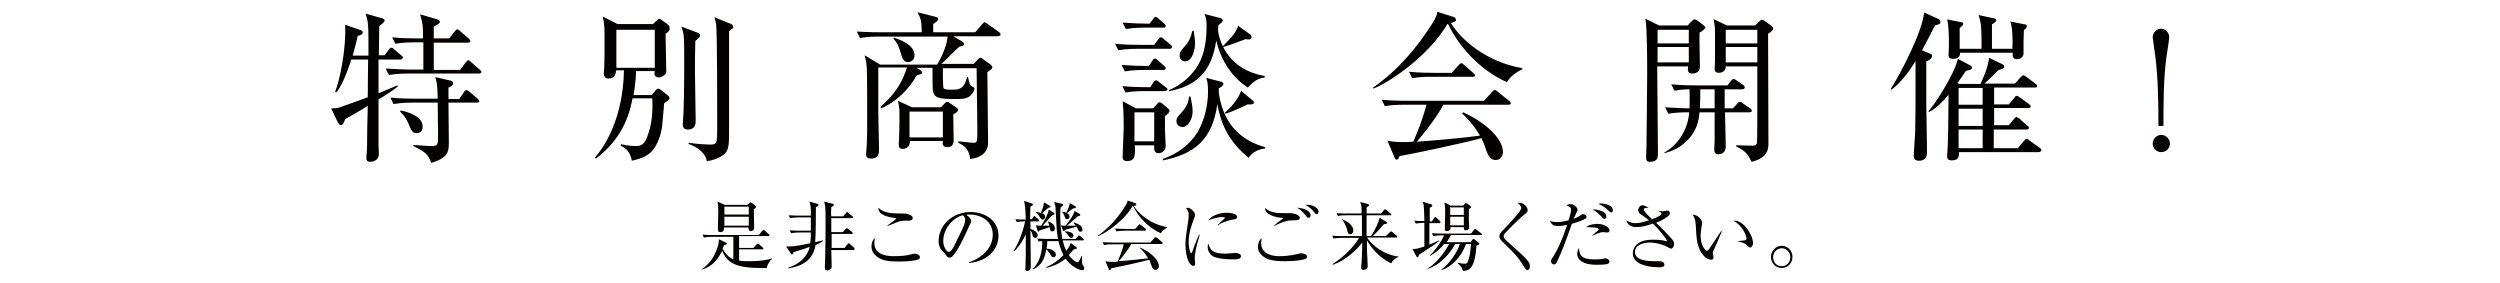 <?xml version="1.0" encoding="utf-8"?>
<!-- Generator: Adobe Illustrator 26.3.1, SVG Export Plug-In . SVG Version: 6.00 Build 0)  -->
<svg version="1.1" id="_イヤー_2" xmlns="http://www.w3.org/2000/svg" xmlns:xlink="http://www.w3.org/1999/xlink" x="0px"
	 y="0px" viewBox="0 0 696.8 78.9" style="enable-background:new 0 0 696.8 78.9;" xml:space="preserve">
<style type="text/css">
	.st0{fill:#040000;}
</style>
<g>
	<g>
		<path class="st0" d="M111.5,16.6h-6c0,2.3,0,3.4,0,3.6l0,5.8c1.5-0.6,4.1-1.7,5.2-2.2l0.2,0.3c-0.9,0.8-3.8,2.7-5.4,3.6
			c0,1.8,0,11.2,0,12.6c0,0.4,0.1,2.2,0.1,2.6c0,2.1-2.1,2.2-2.4,2.2c-0.2,0-1.1,0-1.1-1c0-0.4,0.2-2.4,0.2-2.8
			c0-2.2,0.1-9.5,0.2-11.8c-3.7,2.3-5.3,3.1-6.3,3.7c-0.4,1.1-0.7,1.7-1.2,1.7c-0.3,0-0.6-0.4-0.8-0.7l-1.9-4c0.9,0,1.7,0,2.4-0.3
			c0.4-0.1,7.4-2.6,7.8-2.8c0-5,0.1-8.1,0.1-10.5h-4.7c-0.2,0.7-2.1,6.7-4.1,9.1l-0.4-0.1c1.3-3.3,3.1-11.7,2.8-18.7l4.3,1.5
			c0.3,0.1,0.6,0.3,0.6,0.7c0,0.5-0.8,0.8-1.4,0.9c-0.2,1-0.5,2.3-1.4,5.5h4.4c0-8.8,0-9.2-0.8-11.7l4.6,1.3
			c0.4,0.1,0.7,0.3,0.7,0.6c0,0.4-0.3,0.6-1.5,1.6c0,1.3-0.1,6.9-0.1,8.1h1.6l1.2-1.6c0.3-0.4,0.5-0.5,0.7-0.5s0.5,0.1,0.8,0.5
			l1.9,1.6c0.4,0.3,0.5,0.5,0.5,0.7C112.1,16.5,111.9,16.6,111.5,16.6z M133.5,20.5h-19.8c-0.5,0-3.2,0-5.3,0.4l-0.9-1.8
			c3,0.2,6.2,0.3,6.9,0.3h3.6c0-1.3,0-3,0-7.6h-2.5c-0.5,0-3.2,0-5.3,0.4l-0.9-1.8c3,0.3,6.1,0.3,6.9,0.3h1.7c0-3.5,0-3.8-0.8-6.7
			l4.8,1.4c0.4,0.1,0.7,0.4,0.7,0.7c0,0.4-0.8,0.9-1.7,1.3v3.3h4.3l1.6-2c0.3-0.4,0.5-0.5,0.7-0.5c0.2,0,0.5,0.2,0.8,0.5l2.3,2
			c0.2,0.2,0.5,0.5,0.5,0.7c0,0.4-0.4,0.5-0.7,0.5h-9.5v7.6h7.3l1.6-2.1c0.3-0.4,0.5-0.6,0.7-0.6c0.2,0,0.5,0.2,0.8,0.5l2.4,2.1
			c0.2,0.2,0.5,0.5,0.5,0.7C134.1,20.3,133.9,20.5,133.5,20.5z M132.9,28.6h-7.9c0,1.8,0.1,9.6,0.1,11.2c0,2.4-0.2,4.2-4.9,5.6
			c-0.9-2.5-1.8-3.1-5-4.7v-0.3c2,0.1,3.6,0.3,5,0.3c1.9,0,1.9-0.3,1.9-3.1c0-1.6-0.1-5.7-0.1-9h-7c-0.6,0-3.1,0-5.3,0.4l-0.9-1.8
			c3,0.3,6.1,0.3,6.9,0.3h6.3c-0.1-4.1-0.3-4.9-0.7-6l4,0.9c0.6,0.1,1,0.3,1,0.8c0,0.5-0.4,0.9-1.3,1.2c0,0.7,0,1.3,0,3.2h3l1.3-1.9
			c0.2-0.4,0.5-0.6,0.7-0.6c0.2,0,0.5,0.2,0.9,0.5l2.2,1.9c0.3,0.3,0.5,0.5,0.5,0.7C133.6,28.4,133.4,28.6,132.9,28.6z M116.1,37.1
			c-1.1,0-1.4-0.6-2.1-2.3c-1-2.4-2-3.2-2.5-3.7l0.2-0.3c2.2,0.4,6.1,1.7,6.1,4.5C117.9,36.3,117.2,37.1,116.1,37.1z"/>
		<path class="st0" d="M185.5,9.4c0,1.6,0.2,8.8,0.2,10.2c0,0.6,0,1-0.6,1.4c-0.4,0.3-1,0.6-1.5,0.6s-1.2-0.4-1.2-1
			c0-0.1,0-0.2,0.1-0.8h-5.2c-0.1,3.1-0.5,5.4-0.7,6.7h5l1.2-1.4c0.2-0.2,0.5-0.4,0.7-0.4c0.1,0,0.4,0.1,0.5,0.2l1.9,1.5
			c0.5,0.4,0.7,0.5,0.7,0.9c0,0.4-0.1,0.5-1.5,1.5c0,0.6-0.1,1.1-0.5,5.9c-0.2,2.4-1.4,7-4.5,8.7c-1.6,0.9-3.2,1.2-4,1.4
			c-0.3-1.7-0.9-3.1-3.1-4.2l0.1-0.4c2.2,0.5,3.7,0.5,4.2,0.5c1.3,0,2.3-0.4,3.1-2.6c1.3-3.4,1.6-6.7,1.4-10.7h-5.5
			c-0.6,3.2-2.2,10.8-10.2,16.8l-0.3-0.3c3-3.3,7.9-11.4,8.1-24.3h-2.2c0,2.2-1.6,2.3-2.2,2.3c-1.2,0-1.2-1.3-1.2-1.6
			c0-0.1,0-0.2,0.1-1.3c0.1-1.7,0.1-5.7,0.1-7.6c0-3.5,0-4.5-0.5-6.8l4.1,2.1h9.9l1.3-1.2c0.1-0.1,0.4-0.3,0.5-0.3
			c0.2,0,0.4,0.2,0.7,0.4l1.7,1.3c0.3,0.3,0.4,0.4,0.4,0.7C186.8,8.5,186.4,8.8,185.5,9.4z M182.5,8.3h-10.7v10.6h10.7V8.3z
			 M193.8,11.4c-0.1,3.1-0.1,5.2-0.1,8.8c0,2.1,0.2,11.5,0.2,13.4c0,0.7,0,2.5-2.2,2.5c-1.4,0-1.4-1.1-1.4-1.5
			c0-0.5,0.2-2.6,0.2-3.1c0.2-5.1,0.2-12.5,0.2-12.9c0-8.9,0-9-0.8-11.2l4.5,1.7c0.4,0.1,0.7,0.4,0.7,0.8
			C195.1,10.4,194.9,10.5,193.8,11.4z M204.2,7.9c-0.4,0.3-0.7,0.5-1,0.9c0,1,0,14.4,0,15.1v12.6c0,4.5,0,6-2.6,7.3
			c-0.4,0.2-1.7,0.9-3.6,1.1c-0.4-2.4-2.7-3.9-5.1-4.8l0.1-0.3c2.6,0.4,5.4,0.5,5.9,0.5c2,0,2-0.4,2-5c0-4.9,0-26.5-0.3-28.6
			c-0.1-0.7-0.3-1.3-0.5-1.9l4.7,1.9c0.3,0.1,0.5,0.4,0.5,0.7C204.5,7.5,204.5,7.6,204.2,7.9z"/>
		<path class="st0" d="M278,10.1h-12.3l2.5,1.5c0.4,0.2,0.5,0.6,0.5,0.7c0,0.4-0.1,0.4-1.3,0.7c-0.8,0.6-4.1,4.1-5,4.8h9l1.3-1.4
			c0.2-0.2,0.4-0.3,0.6-0.3c0.2,0,0.4,0.1,0.6,0.3l2.2,1.6c0.2,0.2,0.5,0.5,0.5,0.7c0,0.2-0.1,0.3-0.2,0.5c-0.2,0.2-0.8,0.6-1.2,0.9
			c0,1.3,0.2,19,0.2,19.8c0,1.6-1,4-5,4.4c-0.2-2-1-3.5-3.3-4.5v-0.4c0.6,0,3.6,0.4,4.2,0.4c1.1,0,1.1-0.2,1.1-3.9
			c0-4.7-0.2-12.2-0.2-16.9h-9.4v1.4c0,0.6,0,3.9,0.2,4.2c0.2,0.2,0.4,0.4,2.2,0.4c1.8,0,3.6,0,4.3-3.5l0.3,0c0.5,2,0.5,2.4,1.2,2.6
			c0.4,0.1,0.6,0.5,0.6,0.6c0,0.4-0.3,1-0.7,1.5c-1.1,1.4-2.6,1.4-4.7,1.4c-4.7,0-5.9-0.3-6.2-2.5c-0.1-0.7-0.1-5.7-0.1-6.2h-4.4
			l1.1,0.7c0.3,0.2,0.4,0.6,0.4,0.7c0,0.3-0.2,0.3-1.5,0.7c-2.1,3.9-6,7.6-9.9,9.2l-0.2-0.4c4.6-4.1,6.2-7.3,7.4-11h-8
			c0,1.2,0,10.1,0,12.1c0,1.7,0.2,9.5,0.2,10.7c0,0.9,0,2.6-2.2,2.6c-1.4,0-1.4-0.9-1.4-1.3c0-0.4,0.2-2.4,0.2-2.8
			c0.1-1.8,0.1-3.6,0.1-8c0-2.3,0-11.4-0.1-13c-0.1-2-0.4-2.8-0.6-3.7l4.3,2.6h15.9c1.5-2.5,2.8-5.7,2.9-7.8H245c-1,0-3.3,0-5.3,0.4
			l-0.9-1.8C242.4,9,245,9,245.8,9h11.1c0-3.5-0.4-4.1-1.2-5.6l5.1,1.3c0.3,0.1,0.7,0.2,0.7,0.6c0,0.5-0.9,1.1-1.4,1.4V9h11.7
			l1.9-2.2c0.3-0.3,0.5-0.6,0.7-0.6c0.2,0,0.5,0.2,0.9,0.5l3.1,2.2c0.2,0.2,0.5,0.4,0.5,0.7C278.7,10.1,278.2,10.1,278,10.1z
			 M253.1,17.3c-1.3,0-1.6-1-2.1-2.7c-0.6-2-0.9-2.5-2-3.9l0.2-0.2c1.4,0.5,5.7,1.9,5.7,4.9C254.9,16.6,254,17.3,253.1,17.3z
			 M265.7,31.9c0,1,0.1,6.1,0.1,7.3c0,1.1-0.6,1.8-1.7,1.8c-1.5,0-1.4-0.9-1.3-1.7h-9.2c0,0.4,0,0.6-0.2,1.1
			c-0.3,0.9-1.3,1.1-1.8,1.1c-1.1,0-1.1-0.8-1.1-1.2c0-0.3,0.1-1.9,0.1-2.2c0-0.6,0.1-2.1,0.1-4.6c0-3,0-3.2-0.1-3.6
			c-0.1-0.5-0.2-1.3-0.3-1.8l3.9,1.8h8.1l1-1.1c0.2-0.2,0.4-0.4,0.7-0.4c0.2,0,0.5,0.1,0.7,0.3l1.9,1.3c0.2,0.1,0.4,0.3,0.4,0.6
			C267,31.1,266.8,31.2,265.7,31.9z M262.8,31.1h-9.3v7.2h9.3V31.1z"/>
		<path class="st0" d="M325.9,13.6H317c-0.6,0-3.1,0-5.3,0.4l-0.9-1.8c3,0.3,6.1,0.3,6.9,0.3h4l1.1-1.5c0.2-0.3,0.5-0.6,0.7-0.6
			c0.2,0,0.5,0.1,0.9,0.5l1.8,1.5c0.2,0.2,0.5,0.4,0.5,0.7C326.6,13.6,326.2,13.6,325.9,13.6z M324.2,19.5h-5.4
			c-0.5,0-3.2,0-5.3,0.4l-0.9-1.8c2.6,0.2,5.2,0.3,7.6,0.3l1-1.5c0.2-0.4,0.5-0.6,0.7-0.6c0.3,0,0.6,0.3,0.8,0.5l1.7,1.5
			c0.3,0.3,0.5,0.4,0.5,0.7C324.9,19.4,324.5,19.5,324.2,19.5z M324.5,25.4H319c-1.1,0-3.3,0-5.3,0.4l-0.9-1.8
			c3.1,0.3,6.3,0.3,6.9,0.3h0.9l0.9-1.4c0.2-0.3,0.4-0.5,0.7-0.5c0.3,0,0.5,0.1,0.9,0.5l1.8,1.4c0.3,0.2,0.5,0.4,0.5,0.7
			C325.2,25.3,324.9,25.4,324.5,25.4z M324.7,32.4c0,1.1,0,1.3,0,3.8c0,0.7,0.2,3.9,0.2,4.5c0,1.5-1.3,2-2,2c-1.1,0-1.3-0.9-1.2-2.2
			h-5.4c0.1,2.6,0.2,4.4-2.2,4.4c-0.7,0-1.2-0.3-1.2-1.1c0-1.3,0.3-7.1,0.3-8.4c0-0.8,0-4.5-0.3-7.2l3.7,2h4.8l1.2-1.3
			c0.1-0.2,0.4-0.4,0.6-0.4c0.2,0,0.4,0.1,0.8,0.4l1.3,1.1c0.5,0.4,0.7,0.6,0.7,0.9C325.9,31.4,325.4,31.8,324.7,32.4z M324.2,7.7
			h-5.1c-0.4,0-3.2,0-5.3,0.4l-0.9-1.8c2.6,0.2,5.2,0.3,7.5,0.3l1-1.3c0.2-0.3,0.4-0.6,0.7-0.6c0.2,0,0.5,0.2,0.8,0.5l1.5,1.3
			c0.2,0.2,0.5,0.4,0.5,0.7C324.9,7.7,324.5,7.7,324.2,7.7z M321.7,31.3h-5.5v8.1h5.5V31.3z M348,44c-4.8-4.1-7.5-8.2-8.7-15
			c-1.4,10.1-6.5,13.9-15.1,15.7l-0.1-0.4c4-1.4,7.5-3.9,9.7-7.5c1.9-3.2,2.9-7.5,2.9-11.3c0-2.1-0.2-2.9-0.5-3.8l3.9,1
			c0.7,0.2,0.9,0.4,0.9,0.7c0,0.4-0.6,0.9-1.3,1.2c0,0.2,0,0.9,0,1.3c0.7,4.9,2.8,9.8,7.6,12.8c2.2,1.4,3.9,1.9,5.3,2.3v0.4
			C350,41.6,348.5,43.2,348,44z M347.8,24.4c-5.4-3.5-7.9-9-8.8-13.1c-0.8,4.8-2.5,12.2-13.1,14.1l-0.1-0.3c5-2,7.5-5.9,8.1-6.9
			c1.9-3.2,2.4-7.3,2.4-11c0-1.4-0.1-2.1-0.6-3.3L340,5c0.4,0.1,0.8,0.3,0.8,0.7c0,0.3-0.2,0.6-1.2,1.3c-0.1,0.8-0.1,0.9-0.1,1.7
			c0.6,3.8,3.4,10.8,13,12.5v0.4C350.1,21.9,349.1,23.1,347.8,24.4z M329.6,35.4c-0.5,0-1.7-0.3-1.7-1.6c0-0.9,0.2-1.1,1.2-2.2
			c2.1-2.2,2.2-3.7,2.3-4.7h0.4c0.3,1.3,0.6,2.8,0.6,4C332.5,32.8,331.3,35.4,329.6,35.4z M330.3,17.1c-0.6,0-1.5-0.4-1.5-1.6
			c0-0.9,0.2-1.2,1.6-2.8c1.4-1.6,1.7-3.2,1.9-4.1h0.4c0.1,0.8,0.4,2.4,0.4,3.6C333,14.5,332.1,17.1,330.3,17.1z M348,11
			c-0.2,0-0.5,0-0.8-0.1c-1,0.4-5.4,2-6.2,2.2l-0.2-0.2c1.9-1.9,3.7-3.7,4.3-5.7l3.1,2.2c0.3,0.2,0.6,0.4,0.6,0.8
			C348.9,10.8,348.4,11,348,11z M347.7,29.1c-1.4,0.7-4.6,2.2-6.2,2.6l-0.1-0.3c2.6-2.2,4.2-4.9,4.5-6.1l3,2.5
			c0.2,0.1,0.6,0.5,0.6,0.8C349.5,29,349.1,29.2,347.7,29.1z"/>
		<path class="st0" d="M420,22.9c-7.8-3.5-13.5-10.2-16.4-16.2l-0.2,0c-4.9,8.5-15.6,16-20.6,18l-0.1-0.3c6.8-4.7,12.2-11,16.6-18
			c1-1.6,1.2-2.2,1.3-3.1l4.5,1.4c0.2,0.1,0.7,0.3,0.7,0.8c0,0.5-0.4,0.6-1.4,0.9c2.7,4.6,9.9,10.9,19.9,12.6v0.3
			C422.7,20.1,421.1,21.1,420,22.9z M420.3,29.2h-18c-2.4,4.5-7,9.8-7.4,10.3c5.5-0.4,12.5-1,17.6-1.7c-0.3-0.5-1.8-3.2-5-6.2
			l0.3-0.3c6.2,2.8,11.1,7.3,11.1,11.1c0,0.7-0.5,2.2-2,2.2c-1.5,0-2.1-1.2-2.7-2.8c-0.5-1.6-0.7-2.1-1.3-3.3
			c-3.6,1.1-20.2,4.6-22.8,5c-0.3,0.6-0.4,1-0.8,1c-0.4,0-0.6-0.5-0.7-0.8l-1.9-4.5c1,0.2,2,0.4,4,0.4c0.9,0,1.8,0,3.2-0.1
			c1.5-3.3,2.7-6.7,3.7-10.3h-6.3c-1,0-3.3,0-5.3,0.4l-0.9-1.8c3.6,0.3,6.1,0.3,6.9,0.3h21.6l2.3-2.5c0.3-0.4,0.5-0.5,0.8-0.5
			c0.2,0,0.5,0.2,0.8,0.5l3.1,2.5c0.2,0.1,0.5,0.4,0.5,0.7C421,29.2,420.6,29.2,420.3,29.2z M410.5,21.4h-11.6c-1.1,0-3.3,0-5.3,0.4
			l-0.9-1.8c3.1,0.3,6.3,0.3,6.9,0.3h5l2-2.2c0.2-0.2,0.5-0.5,0.7-0.5c0.2,0,0.6,0.3,0.8,0.5l2.5,2.2c0.2,0.2,0.5,0.4,0.5,0.7
			C411.2,21.3,410.8,21.4,410.5,21.4z"/>
		<path class="st0" d="M473.7,9.1c-0.1,1.5,0.1,8.1,0.1,9.5c0,1.3-0.9,1.9-2.2,1.9s-1.2-1-1.1-2h-8.6c0,3.9,0.2,20.9,0.2,24.3
			c0,0.9,0,2.3-2.2,2.3c-0.9,0-1.1-0.4-1.1-1.3c0-0.5,0.1-2.4,0.1-2.8c0-1.4,0.2-15.4,0.2-20.4c0-3.4,0-12.8-0.5-15.4l3.8,1.9h8
			l1.1-1.2c0.4-0.4,0.6-0.5,0.8-0.5c0.2,0,0.5,0.1,0.9,0.4l1.7,1.3c0.2,0.2,0.4,0.4,0.4,0.6C475.1,8.1,474.9,8.4,473.7,9.1z
			 M470.7,8.3h-8.7v3.8h8.7V8.3z M470.7,13.1h-8.7v4.3h8.7V13.1z M487.6,31.3h-6.8c0,1.5,0.2,8.3,0.2,9.6c0,1.3-0.8,2.1-2.1,2.1
			c-0.4,0-1.1-0.1-1.1-1.3c0-0.4,0.1-2.2,0.1-2.6c0-3.1,0-5,0-7.8h-4.2c-0.2,1.6-0.4,4.7-3.2,7.6c-2.4,2.6-5.1,3.4-6.6,3.8v-0.2
			c4.5-2.5,6.7-7.4,6.9-11.2c-1,0-3.7,0-5.8,0.4l-0.9-1.8c1.6,0.1,4.9,0.3,6.8,0.3c0-1.2,0.1-2.6,0-5.3c-1.4,0-2.8,0.1-4.2,0.4
			l-0.9-1.8c3.1,0.3,6.3,0.3,6.9,0.3h8.8l1-1.3c0.2-0.3,0.5-0.5,0.7-0.5c0.2,0,0.5,0.2,0.8,0.4l1.9,1.3c0.2,0.1,0.4,0.4,0.4,0.7
			c0,0.2-0.3,0.5-0.7,0.5h-4.9c0,0.9,0,4.5,0,5.3h2.3l1.2-1.3c0.3-0.4,0.5-0.5,0.8-0.5c0.2,0,0.5,0.1,0.9,0.5l1.9,1.3
			c0.2,0.2,0.5,0.5,0.5,0.7C488.2,31.2,487.9,31.3,487.6,31.3z M477.9,24.9h-4c0,1.6,0,3.6-0.1,5.3h4.1L477.9,24.9z M492.8,9.4
			c0,0.9,0.1,29.7,0.1,30.6c0,1.2,0,4-4.7,5.1c-1-2-1.5-2.9-4.3-4.3v-0.3c0.7,0,4.5,0.1,4.7,0.1c0.6,0,0.9-0.2,1.1-0.7
			c0.1-0.5,0.1-9.1,0.1-10.2V18.5H481c0,1.8-1.8,1.8-2,1.8c-0.7,0-1.1-0.4-1.1-1.1c0-0.3,0.1-1.8,0.1-2.2c0-2.3,0-4.1,0-8
			c0-0.9,0-1.7-0.4-3.7l3.7,1.8h7.9l1.1-1.1c0.4-0.4,0.6-0.5,0.8-0.5c0.3,0,0.5,0.2,1,0.5l1.6,1.2c0.3,0.2,0.5,0.4,0.5,0.7
			C494.3,8.2,494,8.7,492.8,9.4z M489.8,8.3H481v3.8h8.8V8.3z M489.8,13.1H481v4.3h8.8V13.1z"/>
		<path class="st0" d="M539.3,7.1c-1.2,2.3-2.2,4.4-3.6,6.9l2.3,1c0.3,0.1,0.5,0.2,0.5,0.6c0,0.8-1,1.3-1.6,1.5c0,2,0,10.9,0,12.7
			c0,1.7,0.2,10.3,0.2,12.3c0,1,0,2.7-2.3,2.7c-1.4,0-1.4-1.1-1.4-1.5c0-0.9,0.4-5.8,0.4-6.9c0.1-3.7,0.1-5.3,0.1-19.4
			c-1,1.7-3.5,5.6-6.7,8l-0.2-0.2c3.1-5,8.7-15.8,9.3-21.3l4,1.8c0.3,0.1,0.5,0.4,0.5,0.7C540.9,6.7,540.7,6.7,539.3,7.1z
			 M568.1,42.4H546c0,0.8,0.2,2.3-2,2.3c-1.3,0-1.3-0.8-1.3-1.2c0-0.5,0.2-2.9,0.2-3.5c0.1-3.2,0.1-4.3,0.2-13.6
			c-1.5,1.8-3.4,3.8-5.4,4.8l-0.2-0.2c1.8-1.9,7.2-10.3,8.2-14.6l3.4,1.8c0.4,0.2,0.5,0.5,0.5,0.6c0,0.3,0,0.5-0.6,0.7
			c-0.1,0-0.9,0.2-1.1,0.3c-0.8,1.1-1,1.6-2.3,3.3l0.5,0.3h5.9c0.6-1.3,2-4.2,2.4-7.3l3.7,1.8c0.4,0.2,0.5,0.4,0.5,0.7
			c0,0.5-0.4,0.6-1.6,0.9c-1.2,1.3-2.6,2.6-3.9,3.8h8.5l1.6-1.8c0.4-0.4,0.5-0.5,0.8-0.5c0.2,0,0.3,0.1,0.9,0.5l2.4,1.8
			c0.2,0.1,0.5,0.4,0.5,0.6c0,0.5-0.5,0.5-0.7,0.5h-11.3v4.7h4.1l1.5-1.8c0.1-0.2,0.4-0.6,0.7-0.6c0.2,0,0.5,0.2,0.8,0.4l2.6,1.9
			c0.2,0.2,0.5,0.4,0.5,0.6c0,0.5-0.5,0.5-0.7,0.5h-9.5v4.8h4.1l1.4-1.7c0.3-0.3,0.5-0.6,0.7-0.6c0.2,0,0.5,0.3,0.9,0.5L565,35
			c0.2,0.1,0.5,0.4,0.5,0.6c0,0.5-0.5,0.5-0.7,0.5h-9.1v5.2h6.7l1.7-2c0.3-0.4,0.5-0.6,0.8-0.6c0.2,0,0.5,0.2,0.8,0.5l2.8,2
			c0.2,0.1,0.5,0.4,0.5,0.6C568.8,42.4,568.3,42.4,568.1,42.4z M564.1,8.4c0,0.5-0.1,3-0.1,3.1c0,0.2,0,3.5,0,3.6
			c-0.2,1.1-1.2,1.4-1.8,1.4c-1.3,0-1.3-1-1.2-1.8h-14.7c0,0.5,0,1.7-1.9,1.7c-1.3,0-1.3-0.7-1.3-1.1c0-0.4,0.1-2.3,0.1-2.7
			c0-2,0-5.4-0.5-7.2l4,0.8c0.2,0,0.5,0.1,0.5,0.5c0,0.3-0.6,0.8-1,1.1c0,1.6,0,5,0,5.8h6.1c0-6.3-0.1-6.9-0.8-9.4l4.2,0.9
			c0.2,0,0.7,0.2,0.7,0.5c0,0.5-0.6,0.8-1.2,1.2c0,1.3,0,4.6,0,6.8h5.7c0.1-1.9,0.1-5.9-0.6-7.6l4.1,0.8c0.3,0,0.5,0.1,0.5,0.5
			C565,7.6,564.7,7.9,564.1,8.4z M552.6,24.5h-6.7v4.7h6.7V24.5z M552.6,30.3h-6.7v4.8h6.7V30.3z M552.6,36.1h-6.7v5.2h6.7V36.1z"/>
		<path class="st0" d="M604.8,40c0,1.4-1.1,2.4-2.4,2.4s-2.4-1-2.4-2.4c0-1.4,1.2-2.4,2.4-2.4S604.8,38.6,604.8,40z M601.6,35
			c0-6.1-0.1-13-0.8-18.7c-0.1-0.9-0.8-5.7-0.8-5.9c0-1.3,1.1-2.4,2.3-2.4c1.3,0,2.3,1.1,2.3,2.4c0,0.8-0.7,4.8-0.8,5.7
			c-0.8,6-0.8,13-0.8,19H601.6z"/>
		<path class="st0" d="M213.7,74.7c-0.5,0-1,0-1.7,0c-6.4,0-9.3-1.2-10.7-4.8c-1.1,2.1-2.6,4.4-5.6,5.2l-0.1-0.1
			c2.5-1.5,3.9-4.3,4.6-6.7c0.1-0.4,0.1-0.7,0.2-1.6l1.9,0.9c0.2,0.1,0.3,0.2,0.3,0.3c0,0.2-0.2,0.3-0.8,0.4c-0.2,0.6-0.3,0.7-0.4,1
			c1,1.9,2.3,2.7,3,3V66h-5.7c-0.2,0-1.5,0-2.5,0.2l-0.4-0.8c1,0.1,2.2,0.1,3.2,0.1h12.5l0.9-1.1c0.2-0.2,0.3-0.3,0.4-0.3
			c0.1,0,0.2,0.1,0.4,0.2l1.1,1c0.1,0.1,0.2,0.3,0.2,0.3c0,0.2-0.1,0.2-0.3,0.2H206v3.3h4l0.8-0.9c0.1-0.2,0.3-0.3,0.4-0.3
			s0.2,0.1,0.4,0.2l1,0.9c0.1,0.1,0.2,0.2,0.2,0.3c0,0.2-0.1,0.2-0.3,0.2H206v3.1c0.9,0.2,1.4,0.2,2.7,0.2c1.2,0,4.1,0,6.5-0.8
			l0,0.1C214,73.3,213.9,74,213.7,74.7z M210.1,58.3c0,0.7,0.1,4.4,0.1,5.2c0,0.7-0.5,0.9-1,0.9c-0.5,0-0.5-0.5-0.6-1h-6.8
			c0,0.7-0.1,1.3-1.1,1.3c-0.5,0-0.6-0.3-0.6-0.9c0-0.1,0.1-4.2,0.1-5c0-1.1-0.1-1.9-0.2-2.6l2,0.9l0,0h6.3l0.6-0.5
			c0.1-0.1,0.3-0.2,0.3-0.2c0.1,0,0.2,0.1,0.4,0.2l0.9,0.7c0.1,0.1,0.2,0.2,0.2,0.3C210.8,57.8,210.6,58,210.1,58.3z M208.7,57.6
			h-6.8v2.2h6.8V57.6z M208.7,60.4h-6.8v2.5h6.8V60.4z"/>
		<path class="st0" d="M227.3,68.3c-0.7,4.5-4.2,6-7.6,6.5l0-0.2c3.3-1,5.4-3.3,6-5.8c-2.1,0.8-2.4,0.8-4.6,1.5
			c0,0.3-0.1,0.6-0.4,0.6c-0.1,0-0.3-0.1-0.3-0.3l-1.3-1.9c0.3,0,0.5,0,0.8,0c1.7,0,4.1-0.5,5.9-0.9c0.2-1,0.2-2.4,0.2-3h-3
			c-0.5,0-1.5,0-2.5,0.2l-0.4-0.8c1.4,0.1,2.9,0.1,3.2,0.1h2.7c0-0.6,0-3.2,0-3.7h-3.3c-0.2,0-1.5,0-2.5,0.2l-0.4-0.8
			c1.4,0.1,3,0.1,3.2,0.1h3c0-2.2,0-2.8-0.4-3.9l2.2,0.6c0.1,0,0.3,0.1,0.3,0.3c0,0.3-0.3,0.5-0.7,0.6c0,2.1,0,7.8-0.2,9.8
			c1.2-0.3,2-0.4,2.2-0.5l0,0.1C229.2,67.4,228.7,67.7,227.3,68.3z M237.8,69.7h-6.1c0,0.5,0.1,4.3,0.1,4.5c0,0.4,0,0.6-0.3,0.8
			c-0.3,0.2-0.6,0.4-0.9,0.4c-0.6,0-0.7-0.5-0.7-0.8c0-0.5,0.1-2.6,0.1-3.1c0.1-3.4,0.1-8.7,0.1-9.2c0-1.5,0-3.9-0.1-4.8
			c-0.1-0.4-0.1-0.7-0.3-1.3l2.4,0.6c0.1,0,0.3,0.1,0.3,0.3c0,0.3-0.3,0.4-0.7,0.6c-0.1,1.5-0.1,2.1,0,2.6h3.3l0.8-0.9
			c0.1-0.1,0.2-0.3,0.3-0.3c0.1,0,0.3,0.1,0.4,0.3l1.1,0.9c0.1,0.1,0.2,0.2,0.2,0.3c0,0.2-0.2,0.2-0.3,0.2h-5.8l0,3.9h3.2l0.7-0.8
			c0.1-0.1,0.3-0.3,0.4-0.3c0.1,0,0.3,0.1,0.4,0.2l1,0.8c0.1,0.1,0.3,0.3,0.3,0.4c0,0.2-0.2,0.2-0.3,0.2h-5.6l0,3.9h3.6l0.8-1
			c0.1-0.1,0.2-0.3,0.3-0.3c0.1,0,0.3,0.1,0.4,0.2l1.1,1c0.1,0.1,0.2,0.2,0.2,0.4C238.1,69.7,237.9,69.7,237.8,69.7z"/>
		<path class="st0" d="M255.7,72.4c-1.2,0.4-4.1,0.5-5.2,0.5c-3,0-4.6-0.3-6-1.3c-0.5-0.4-1.6-1.3-1.6-2.9c0-0.2,0-1.6,1-2.4
			c-0.1,0.3-0.2,0.7-0.2,1.4c0,3.7,4.3,3.7,5.5,3.7c1.7,0,3.5-0.1,5.1-0.6c0.1,0,0.3-0.1,0.6-0.1c0.7,0,1.5,0.4,1.5,0.9
			C256.5,72.1,256,72.3,255.7,72.4z M253.4,61.5c-1.6,0-1.7,0-2.2,0.1c-0.7,0.1-0.9,0.2-3.8,1.4l-0.1-0.1c0.4-0.3,2.5-1.8,2.5-2
			c0-0.1-0.1-0.1-0.3-0.1c-1.7-0.3-4.7-0.7-4.7-2.9c1.5,1.4,3.4,1.6,5.9,1.6c1.8,0,2.4,0,3.3,0.6c0.4,0.3,0.4,0.6,0.4,0.7
			C254.4,60.9,254.3,61.5,253.4,61.5z"/>
		<path class="st0" d="M270.1,73.3l0-0.2c4.5-1.6,6.6-4.6,6.6-7.7c0-3.5-2.9-5.6-6.5-5.6c-0.5,0-0.6,0-0.9,0.1
			c1.1,0.6,1.4,1.4,1.4,1.7c0,0.2-0.1,0.4-0.7,1.7c-1.3,2.9-3.3,7.1-4.7,8.3c-0.1,0.1-0.4,0.2-0.7,0.2c-0.5,0-0.7-0.3-1.3-1.2
			c-0.1-0.2-1-1-1.1-1.2c-0.2-0.3-0.6-1.1-0.6-2.1c0-4.5,3.8-8.2,8.9-8.2c4.1,0,7.8,2.4,7.8,6.6C278.3,69.8,274.9,72.9,270.1,73.3z
			 M268.4,60c-2.3,0.4-5.5,3.4-5.5,7.2c0,1.4,0.8,3,1.6,3c0.6,0,1.4-1.5,1.7-2.2c2.1-4.2,2.8-5.6,2.8-6.7
			C269.1,60.8,268.8,60.4,268.4,60z"/>
		<path class="st0" d="M289.4,61.7h-2.2v2.1c0.7,0.2,2,0.8,2,1.7c0,0.1,0,0.8-0.7,0.8c-0.2,0-0.5-0.1-0.7-0.7
			c-0.1-0.7-0.3-1-0.6-1.4c0.1,6.9,0.1,7.9,0.1,9.1c0,0.3,0,0.9,0,1.1c0,0.3,0,1.1-1,1.1c-0.5,0-0.5-0.3-0.5-0.7
			c0-0.5,0.1-3,0.1-3.5c0-1.2,0-1.7,0-6c-0.5,1.2-1.7,3.3-3.2,4.7l-0.2-0.1c1.5-2.1,2.9-6.3,3.2-8.2c-0.7,0-1.6,0.1-2.3,0.2
			l-0.4-0.8c1,0.1,1.9,0.1,2.9,0.1c-0.1-3.7-0.3-4.5-0.5-5.2l2.2,0.7c0.1,0,0.3,0.1,0.3,0.3s-0.1,0.2-0.7,0.6c0,0.4-0.1,2.4-0.1,3.5
			h0.5l0.4-0.6c0.1-0.1,0.2-0.3,0.3-0.3c0.1,0,0.2,0.1,0.4,0.3l0.6,0.5c0.1,0.1,0.2,0.2,0.2,0.3C289.7,61.7,289.5,61.7,289.4,61.7z
			 M301.8,67h-5.6c0.2,0.8,0.4,1.7,1,2.9c1.1-1.4,1.1-1.8,1.2-2.2l1.6,1.2c0.1,0.1,0.2,0.1,0.2,0.2c0,0.2-0.1,0.2-0.9,0.4
			c-0.6,0.7-1,1.1-1.4,1.6c1,1.4,2.1,2,2.4,2c0.4,0,0.7-0.8,1.2-1.8l0.1,0c0,0.3,0,0.5,0,1.1c0,1.2,0,1.2,0.3,1.6
			c0.1,0.2,0.3,0.5,0.3,0.7c0,0.3-0.1,0.6-0.6,0.6c-0.9,0-3.1-1.1-4.6-3.2c-1.1,0.9-2.5,1.8-5.4,2.6l0-0.2c1.8-0.8,3.5-2,4.8-3.4
			c-1-2-1.3-3.6-1.4-3.9h-3.1c0,0.9-0.1,1.6-0.2,2.1c1.7,0.1,2.6,0.9,2.6,1.7c0,0.4-0.3,0.7-0.7,0.7c-0.4,0-0.6-0.3-0.8-0.7
			c-0.3-0.6-0.9-1.3-1.2-1.5c-0.3,1.7-0.7,4.2-3.7,5.6l-0.1-0.1c1.9-1.8,2.7-4.4,2.7-7.8c-0.5,0-0.8,0.1-1,0.1l-0.4-0.8
			c1.4,0.1,2.9,0.1,3.2,0.1h2.6c-0.4-2.3-0.4-2.5-0.7-8.5c0-0.5,0-0.6-0.3-1.5c0-0.1,0-0.2-0.1-0.3l2.2,0.5c0.1,0,0.3,0.1,0.3,0.3
			c0,0.2-0.3,0.4-0.7,0.7c0,0.5-0.1,1.2-0.1,2.1c0,2.3,0.2,4.5,0.6,6.7h3.7l0.6-0.7c0.2-0.2,0.2-0.3,0.3-0.3c0.1,0,0.3,0.2,0.4,0.2
			l0.8,0.7c0.1,0.1,0.2,0.2,0.2,0.3C302.1,67,302,67,301.8,67z M293.3,64.5c-0.5,0-0.6-0.4-0.6-0.5c0-0.1-0.1-0.6-0.1-0.7
			c-0.8,0.3-1.8,0.6-2.8,0.9c0,0-0.3,0.4-0.4,0.4c-0.1,0-0.2-0.2-0.2-0.3l-0.5-1.5c0.6,0.1,1,0.1,1.5,0.1c0.9-1.4,1.9-3.1,2.1-4.5
			l1.4,0.9c0.1,0.1,0.2,0.1,0.2,0.3c0,0.2-0.1,0.2-0.6,0.4c-0.5,0.4-2.3,2.5-2.7,2.9c0.5,0,0.6,0,1.9,0c-0.2-0.6-0.3-0.8-0.4-1.1
			l0.1-0.1c1,0.4,1.8,1,1.8,1.9C294,63.9,294,64.5,293.3,64.5z M292.2,57.9c-0.2,0.2-1.1,1-1.7,1.5c0.4,0.2,0.8,0.5,0.8,1
			c0,0.4-0.3,0.8-0.7,0.8c-0.3,0-0.4-0.2-0.8-0.7c-0.5-0.8-0.7-1-1.1-1.3v-0.1c0.4,0,0.8,0,1.4,0.3c0.8-1.9,0.8-2.5,0.9-3l1.5,0.9
			c0.1,0.1,0.3,0.1,0.3,0.3C292.9,57.8,292.4,57.9,292.2,57.9z M301.1,64.6c-0.4,0-0.5-0.4-0.6-0.5c-0.1-0.1-0.3-0.8-0.4-0.9
			c-0.5,0.1-2.7,0.7-3.1,0.8c0,0-0.2,0.2-0.3,0.3c-0.1,0.1-0.1,0.1-0.2,0.1c-0.1,0-0.2-0.1-0.3-0.3l-0.5-1.3
			c0.6,0.1,0.9,0.1,1.3,0.1c0.2-0.3,2.1-2.5,2.5-4.1l1.4,0.8c0.1,0,0.2,0.2,0.2,0.3c0,0.2-0.2,0.3-0.7,0.4c-0.5,0.4-2.5,2.2-3,2.6
			c1.1,0,1.8,0,2.4,0c-0.3-0.4-0.4-0.6-0.6-0.8l0.1-0.1c0.8,0.3,2.4,0.7,2.4,2C301.8,64.3,301.5,64.6,301.1,64.6z M299.1,58.1
			c-0.3,0.2-1.5,1.1-1.7,1.3c0.2,0.1,0.7,0.5,0.7,1c0,0.5-0.4,0.7-0.7,0.7c-0.4,0-0.5-0.3-0.6-0.6c-0.3-0.8-0.4-1.1-0.8-1.4l0.1-0.1
			c0.3,0,0.7,0.1,1.1,0.3c0.4-0.9,0.8-1.7,1-2.7l1.5,0.9c0.1,0.1,0.2,0.1,0.2,0.3C299.9,58,299.2,58.1,299.1,58.1z M298.6,66.3
			c-0.4,0-0.6-0.3-0.7-0.5c-0.6-0.8-0.7-0.9-1.1-1.2l0-0.1c0.2,0,0.3,0,0.5,0c0.6,0,1.9,0.3,1.9,1.2C299.2,66,298.9,66.3,298.6,66.3
			z"/>
		<path class="st0" d="M323.5,65c-3.6-1.6-6.3-4.7-7.7-7.6l-0.1,0c-2.3,4-7.3,7.5-9.6,8.4l-0.1-0.1c3.1-2.2,5.7-5.1,7.7-8.4
			c0.5-0.8,0.5-1,0.6-1.4l2.1,0.7c0.1,0,0.3,0.1,0.3,0.4c0,0.3-0.2,0.3-0.7,0.4c1.3,2.1,4.6,5.1,9.3,5.9v0.1
			C324.8,63.8,324,64.2,323.5,65z M323.7,68h-8.4c-1.1,2.1-3.3,4.6-3.5,4.8c2.6-0.2,5.8-0.5,8.2-0.8c-0.1-0.2-0.8-1.5-2.3-2.9
			l0.1-0.1c2.9,1.3,5.2,3.4,5.2,5.2c0,0.3-0.2,1-0.9,1c-0.7,0-1-0.6-1.2-1.3c-0.3-0.7-0.3-1-0.6-1.5c-1.7,0.5-9.4,2.2-10.6,2.4
			c-0.1,0.3-0.2,0.5-0.4,0.5c-0.2,0-0.3-0.2-0.3-0.4l-0.9-2.1c0.5,0.1,0.9,0.2,1.9,0.2c0.4,0,0.9,0,1.5-0.1c0.7-1.6,1.3-3.1,1.7-4.8
			h-3c-0.5,0-1.5,0-2.5,0.2l-0.4-0.8c1.7,0.1,2.9,0.1,3.2,0.1h10.1l1.1-1.2c0.1-0.2,0.3-0.3,0.4-0.3s0.2,0.1,0.4,0.2l1.4,1.2
			c0.1,0.1,0.2,0.2,0.2,0.3C324,68,323.8,68,323.7,68z M319.1,64.3h-5.4c-0.5,0-1.5,0-2.5,0.2l-0.4-0.8c1.4,0.1,3,0.1,3.2,0.1h2.4
			l0.9-1c0.1-0.1,0.2-0.3,0.3-0.3c0.1,0,0.3,0.1,0.4,0.2l1.2,1c0.1,0.1,0.2,0.2,0.2,0.3C319.4,64.3,319.2,64.3,319.1,64.3z"/>
		<path class="st0" d="M333.7,67.9c-0.3,1-0.7,3.1-0.7,4c0,0.2,0.1,1.2,0.1,1.4c0,0.4,0,0.8-0.5,0.8c-0.9,0-2.2-1.9-2.2-6.2
			c0-1.5,0.5-4.3,0.8-6.5c0.1-0.4,0.1-0.9,0.1-1.4c0-0.7-0.1-1.3-0.7-2c0.1,0,0.2-0.1,0.4-0.1c0.8,0,2.1,1.2,2.1,2
			c0,0.2,0,0.4-0.3,1c-0.8,2.1-1.5,4.3-1.5,6.6c0,1.4,0.4,3.1,0.7,3.1c0.1,0,0.2-0.3,0.3-0.4c0.2-0.7,1.1-3.1,1.9-4.8l0.2,0
			C334.2,66,333.9,67.3,333.7,67.9z M343.8,72.3c-0.5,0-3.3,0-5.1-0.6c-1.3-0.4-2.1-1.6-2.1-2.9c0-0.5,0.1-0.7,0.2-0.9
			c0.5,1.6,0.9,2.8,4.8,2.8c0.4,0,2.5-0.2,2.7-0.2c0.7,0,1.6,0.3,1.6,0.9C345.8,72.2,345.1,72.3,343.8,72.3z M343.6,61.2
			c-2,0.4-3.4,1-4.1,1.6l-0.1-0.1c0.3-0.3,1.8-1.7,1.9-1.8s0.1-0.1,0.1-0.2c0-0.2-0.7-0.2-0.8-0.2c-0.8,0-2.2,0.3-3.8,0.9
			c1.1-1.5,3.3-2.1,5.2-2.1c1.3,0,2.8,0.4,2.8,1.1C344.8,61,344.4,61.1,343.6,61.2z"/>
		<path class="st0" d="M363.4,72.3c-1.4,0.4-3.7,0.5-5.4,0.5c-3.4,0-4.9-0.5-6-1.4c-0.5-0.4-1.4-1.2-1.4-2.6c0-0.3,0.1-1.8,1.1-2.4
			c-0.1,0.3-0.2,0.7-0.2,1.3c0,3.7,4.3,3.7,5.2,3.7c2.5,0,4.6-0.5,5.3-0.7c0.4-0.1,0.6-0.1,0.7-0.1c0.4,0,1.6,0.2,1.6,0.9
			C364.4,71.9,364,72.2,363.4,72.3z M360.9,61.4c-1.7,0-2.6,0-5.8,1.6l0-0.1c0.4-0.3,0.8-0.8,1.7-1.4c0.3-0.2,0.8-0.6,0.8-0.6
			c0-0.1-0.1-0.2-0.4-0.2c-1.7-0.1-4.7-0.9-4.6-2.7c1.5,1.3,3.3,1.4,5.2,1.4c0.3,0,1.3,0,1.6,0c0.8,0,2.9,0.3,2.9,1.4
			C362.1,61.4,361.3,61.4,360.9,61.4z M364.7,60.7c-0.3,0-0.3,0-0.9-0.8c-1-1.2-1.4-1.5-2.3-2c2.5,0.1,3.8,1.2,3.8,2.1
			C365.3,60.3,365.1,60.7,364.7,60.7z M367,59.7c-0.3,0-0.3-0.1-1-0.9c-0.1-0.1-0.9-1.1-2.2-1.7c1.7-0.2,3.7,0.7,3.7,1.9
			C367.5,59.3,367.3,59.7,367,59.7z"/>
		<path class="st0" d="M381.1,66.3c1.5,2.3,4.9,4.8,8.7,5.2l0,0.1c-0.5,0.2-1.6,0.8-2,1.8c-3.6-1.6-5.8-4.7-6.8-6.4
			c0,2.1,0,3.7,0.1,4.6c0,0.4,0.1,2.2,0.1,2.6c0,0.9-0.9,1-1.1,1c-0.7,0-0.7-0.4-0.7-0.6c0-0.2,0-1,0.1-1.3c0.1-3,0.2-3.9,0.2-5.7
			c-1.6,2.1-4.7,5-8.2,6.2l-0.1-0.2c3.4-2.1,6.2-5.2,7.4-7.3h-4.6c-0.6,0-1.6,0-2.5,0.2l-0.4-0.8c1.1,0.1,2.2,0.1,3.2,0.1h5.1
			c0-2.3,0-2.6,0-5.8h-4.2c-0.6,0-1.6,0-2.5,0.2l-0.4-0.8c1.1,0.1,2.2,0.1,3.2,0.1h3.8c0-1.9,0-2.4-0.4-3.2l2.2,0.6
			c0.1,0,0.3,0.1,0.3,0.3c0,0.1-0.2,0.3-0.7,0.6c0,0.2,0,1.4,0,1.7h4l0.8-0.9c0.1-0.1,0.2-0.3,0.3-0.3c0.1,0,0.2,0.1,0.4,0.2l1.2,1
			c0.1,0.1,0.2,0.2,0.2,0.3c0,0.2-0.2,0.2-0.3,0.2h-6.6c0,2.7,0,3.1,0,5.8h1.2c1.1-1.5,2.3-4.2,2.4-5.1l1.9,1.1
			c0.2,0.1,0.2,0.2,0.2,0.3c0,0.3-0.2,0.3-0.9,0.4c-0.2,0.2-0.3,0.3-1.5,1.7c-0.8,0.9-1.4,1.4-1.6,1.6h3.7l1-1
			c0.2-0.2,0.3-0.3,0.4-0.3s0.2,0,0.4,0.2l1.2,1c0.1,0.1,0.2,0.2,0.2,0.3c0,0.2-0.2,0.2-0.3,0.2H381.1z M374.1,61.1
			c0.9,0.4,3.1,1.4,3.1,3.2c0,0.4-0.3,1-0.8,1c-0.7,0-0.8-0.6-0.9-1.1c0-0.2-0.4-1.7-1.5-3.1L374.1,61.1z"/>
		<path class="st0" d="M401.1,62.2h-2.7c0,2,0,4,0,6c1.8-0.8,2.2-0.9,2.7-1.2l0.1,0.1c-1,0.9-3.7,2.6-5.7,3.9
			c-0.1,0.5-0.2,0.7-0.4,0.7c-0.2,0-0.3-0.3-0.4-0.4l-1-1.9c1.2,0,1.4-0.1,3.3-0.7c0-1.9,0-4.8,0-6.6c-0.7,0-1.6,0.1-2.4,0.2
			l-0.4-0.8c0.8,0.1,1.4,0.1,2.8,0.1c0-1-0.1-3.7-0.2-4.5c-0.1-0.3-0.2-0.6-0.3-0.9l2.2,0.7c0.3,0.1,0.5,0.1,0.5,0.4
			c0,0.3-0.4,0.4-0.7,0.6c0,0.6,0,3.3,0,3.8h0.6l0.6-0.9c0.1-0.1,0.2-0.3,0.3-0.3c0.1,0,0.3,0.1,0.4,0.2l0.9,0.9
			c0.2,0.1,0.2,0.2,0.2,0.3C401.4,62.2,401.2,62.2,401.1,62.2z M413,65.5h-8.6c-0.5,1-0.9,1.6-1.2,2h6.7l0.5-0.7
			c0.1-0.1,0.2-0.2,0.3-0.2c0.1,0,0.3,0.1,0.4,0.2l1,0.8c0.1,0.1,0.2,0.2,0.2,0.3c0,0.3-0.5,0.5-0.8,0.6c-0.4,6.6-2.2,7-3.8,7
			c-0.1-0.6-0.3-1.2-1.4-2.1l0-0.2c1.2,0.3,1.6,0.3,2,0.3c0.5,0,0.8-0.1,1.2-1.8c0.3-1.2,0.4-2.5,0.5-3.7h-1.4
			c-1.3,3.7-4.1,6.4-6.8,7.3l-0.1-0.1c2.4-1.8,4.4-4.8,5.2-7.2h-1.3c-1.7,3.1-4.4,5.9-7.6,6.9l-0.1-0.1c2.8-1.5,5.3-5.4,6-6.8h-1.4
			c-1.1,1.4-2.4,2.5-3.9,3.3l-0.1-0.1c2.3-2.2,3.5-4.5,4-5.6h-0.5c-0.5,0-1.5,0-2.5,0.2l-0.4-0.8c1.3,0.1,2.6,0.1,3.2,0.1h7.7l0.8-1
			c0.1-0.1,0.2-0.3,0.3-0.3c0.1,0,0.2,0.1,0.4,0.2l1.3,1c0.1,0.1,0.2,0.2,0.2,0.3C413.3,65.5,413.1,65.5,413,65.5z M409.4,58.3
			c0,1.8,0,2.5,0,3.2c0,0.3,0.1,1.6,0.1,1.9c0,0.7-0.8,0.8-1,0.8c-0.5,0-0.5-0.4-0.5-0.9h-3.7c0,0.4,0,1.1-1,1.1
			c-0.6,0-0.6-0.3-0.6-0.5c0-0.1,0-0.4,0-0.5c0-0.9,0.1-3,0.1-3.9c0-1.8-0.1-2.3-0.2-3.1l1.7,0.9h3.5l0.5-0.5
			c0.1-0.1,0.2-0.2,0.3-0.2s0.2,0.1,0.3,0.1l0.9,0.7c0.1,0.1,0.2,0.2,0.2,0.3C410.1,57.9,409.7,58.1,409.4,58.3z M408,57.8h-3.8v2.1
			h3.8V57.8z M408,60.4h-3.8v2.4h3.8V60.4z"/>
		<path class="st0" d="M425.7,75.3c-0.3,0-0.4-0.1-1.4-1.7c-1.2-1.9-1.6-2.4-5.6-6.3c-0.2-0.2-0.8-0.8-0.8-1.5
			c0-0.3,0.1-0.7,0.8-1.4c2.1-2.2,5.3-5.6,5.3-6.4c0-0.5-0.5-1-1-1.5c1.8-0.2,2.8,1.3,2.8,2.1c0,0.4-0.2,0.6-0.8,1.1
			c-0.7,0.5-3.8,3.4-5.5,5.3c-0.4,0.4-0.4,0.7-0.4,0.8c0,0.5,0.1,0.7,1.8,2.2c4.7,4.2,5.5,5,5.5,6.1
			C426.5,74.6,426.2,75.3,425.7,75.3z"/>
		<path class="st0" d="M441.8,61c-0.9,0.5-2.1,0.9-3.7,1.4c-1.7,4.9-2.9,8-4.1,10.5c-0.2,0.4-0.4,0.8-0.9,0.8
			c-0.3,0-0.8-0.3-0.8-0.9c0-0.4,0.1-0.5,0.7-1.4c1.2-2,2.2-4,3.8-8.7c-0.6,0.1-1.7,0.3-2.6,0.3c-0.8,0-1.7-0.2-2.2-1.4
			c0.4,0.1,1,0.3,1.9,0.3c0.4,0,1.5,0,3.3-0.5c0.4-1.2,0.7-2.4,0.7-2.9c0-0.7-0.3-0.8-1.3-1.3c0.2-0.1,0.5-0.3,1.1-0.3
			c1.1,0,2,1,2,1.6c0,0.2-0.9,2.1-1.1,2.5c0.3-0.1,1.2-0.5,1.8-0.9c0.5-0.3,0.5-0.4,0.8-0.4c0.5,0,1,0.3,1,0.7
			C442.2,60.8,442,60.9,441.8,61z M448.2,73.5c-0.7,0.3-2.5,0.3-3.3,0.3c-3.7,0-5.3-1.4-5.3-3c0-0.1,0-1,0.5-1.7
			c0.1,2,0.7,3.2,4.2,3.2c0.8,0,1.6,0,2.6-0.2c0.4-0.1,0.5-0.1,0.6-0.1c0.5,0,1.1,0.5,1.1,0.9C448.5,73.3,448.3,73.5,448.2,73.5z
			 M448,64.8c-0.2,0-1.1-0.1-1.3-0.1c-0.7,0-2.5,0.8-2.9,1l0-0.1c0.2-0.2,1.2-1,1.4-1.2c0.3-0.2,0.4-0.4,0.4-0.5
			c0-0.5-1.1-0.5-3.5-0.6c0.9-0.8,2.6-0.9,3.2-0.9c1.7,0,3.3,0.9,3.3,1.8C448.6,64.8,448.1,64.8,448,64.8z M447.2,61
			c-0.3,0-0.3,0-1-0.8c-0.7-0.7-1.3-1.2-2.3-1.9c1.3,0.1,3.8,0.5,3.8,2C447.8,60.7,447.5,61,447.2,61z M449.1,59.2
			c-0.2,0-0.3,0-1.1-0.8c-0.5-0.5-1.2-1-2.5-1.6c0.3,0,0.4-0.1,0.6-0.1c0.4,0,3.4,0.2,3.4,1.8C449.6,58.8,449.5,59.2,449.1,59.2z"/>
		<path class="st0" d="M465.8,69.3c-0.1,0-0.3,0-1.1-0.5c-0.7-0.4-2.9-1.2-4.9-1.2c-2.2,0-4.1,0.9-4.1,2.6c0,2.3,3.1,2.6,5.5,2.6
			c1.5,0,1.7,0,2,0.1c0.3,0.1,0.7,0.4,0.7,0.9c0,0.6-0.8,0.7-1.1,0.7c-1.4,0-3-0.1-4.3-0.5c-1.1-0.3-3.4-1.1-3.4-3.4
			c0-1.2,0.8-2.4,1.8-3c1-0.5,2-0.8,3.9-0.8c1.8,0,2.8,0.2,3.5,0.4c0.1,0,0.1,0,0.2,0s0.1,0,0.1-0.1c0-0.4-2.4-3.4-3.9-4.8
			c-1.5,0.6-3.2,1-4.8,1c-0.8,0-2.3-0.4-2.6-1.9c0.7,0.4,1.4,0.8,2.4,0.8c1.6,0,3-0.5,3.9-0.8c-1.3-1-1.7-1.3-2.2-1.6
			c-0.8-0.5-0.8-1-0.8-1.2c0-0.7,0.6-1.4,1.2-1.4c0.3,0,1,0.3,1.7,0.7c-0.1,0-0.9,0.1-1,0.1c-0.1,0-0.3,0.1-0.3,0.5
			c0,0.5,1,1.4,2.3,2.6c0.7-0.3,2.6-1,2.6-1.5c0-0.3-0.3-0.4-0.7-0.7l0-0.1c0.3,0.1,0.8,0.1,1.1,0.1c0.2,0,1-0.2,1.1-0.2
			c0.3,0,0.8,0.1,0.8,0.7c0,0.3-0.1,0.5-0.3,0.7c-0.7,0.6-1.6,1.2-3.5,2c1.9,1.8,3.1,3.1,4,4.1c0.6,0.6,1,1.2,1,1.7
			C466.7,68.5,466.2,69.3,465.8,69.3z"/>
		<path class="st0" d="M477.4,70.3c0,0.1,0,0.2,0,0.3c0,0.2,0.2,1,0.2,1.1c0,0.5-0.3,0.7-0.7,0.7c-0.7,0-3.7-1-4.1-7
			c-0.1-2.1-0.2-3.4-0.3-3.9c-0.2-0.8-0.5-1.3-0.7-1.7c1.1,0.1,2.6,1,2.6,2.4c0,0.1,0,0.3-0.1,0.7c-0.1,0.8-0.3,1.8-0.3,2.9
			c0,2.6,1.3,4.1,1.8,4.1c0.2,0,0.4-0.3,0.5-0.4c0.9-1.4,2.5-3.6,3.4-5.1l0.2,0.1C479.7,65.1,477.5,70.1,477.4,70.3z M487.8,69
			c-0.3,0-0.3-0.1-1.2-0.9c-0.6-0.5-1.7-0.7-2.2-0.8v-0.1c0.3,0,1.7-0.2,1.9-0.2c0.3-0.1,0.5-0.2,0.5-0.5c0-0.7-1.1-3.7-3.7-5
			c0.1,0,0.2,0,0.4,0c2.4,0,5.1,3.9,5.1,6.3C488.6,68.4,488.2,69,487.8,69z"/>
		<path class="st0" d="M496.6,74.7c-1.7,0-3-1.4-3-3.1c0-1.7,1.4-3.1,3-3.1c1.7,0,3,1.4,3,3.1C499.6,73.3,498.3,74.7,496.6,74.7z
			 M496.6,69.2c-1.3,0-2.4,1.1-2.4,2.5s1,2.5,2.4,2.5c1.4,0,2.4-1.1,2.4-2.5C499,70.3,497.9,69.2,496.6,69.2z"/>
	</g>
</g>
</svg>
